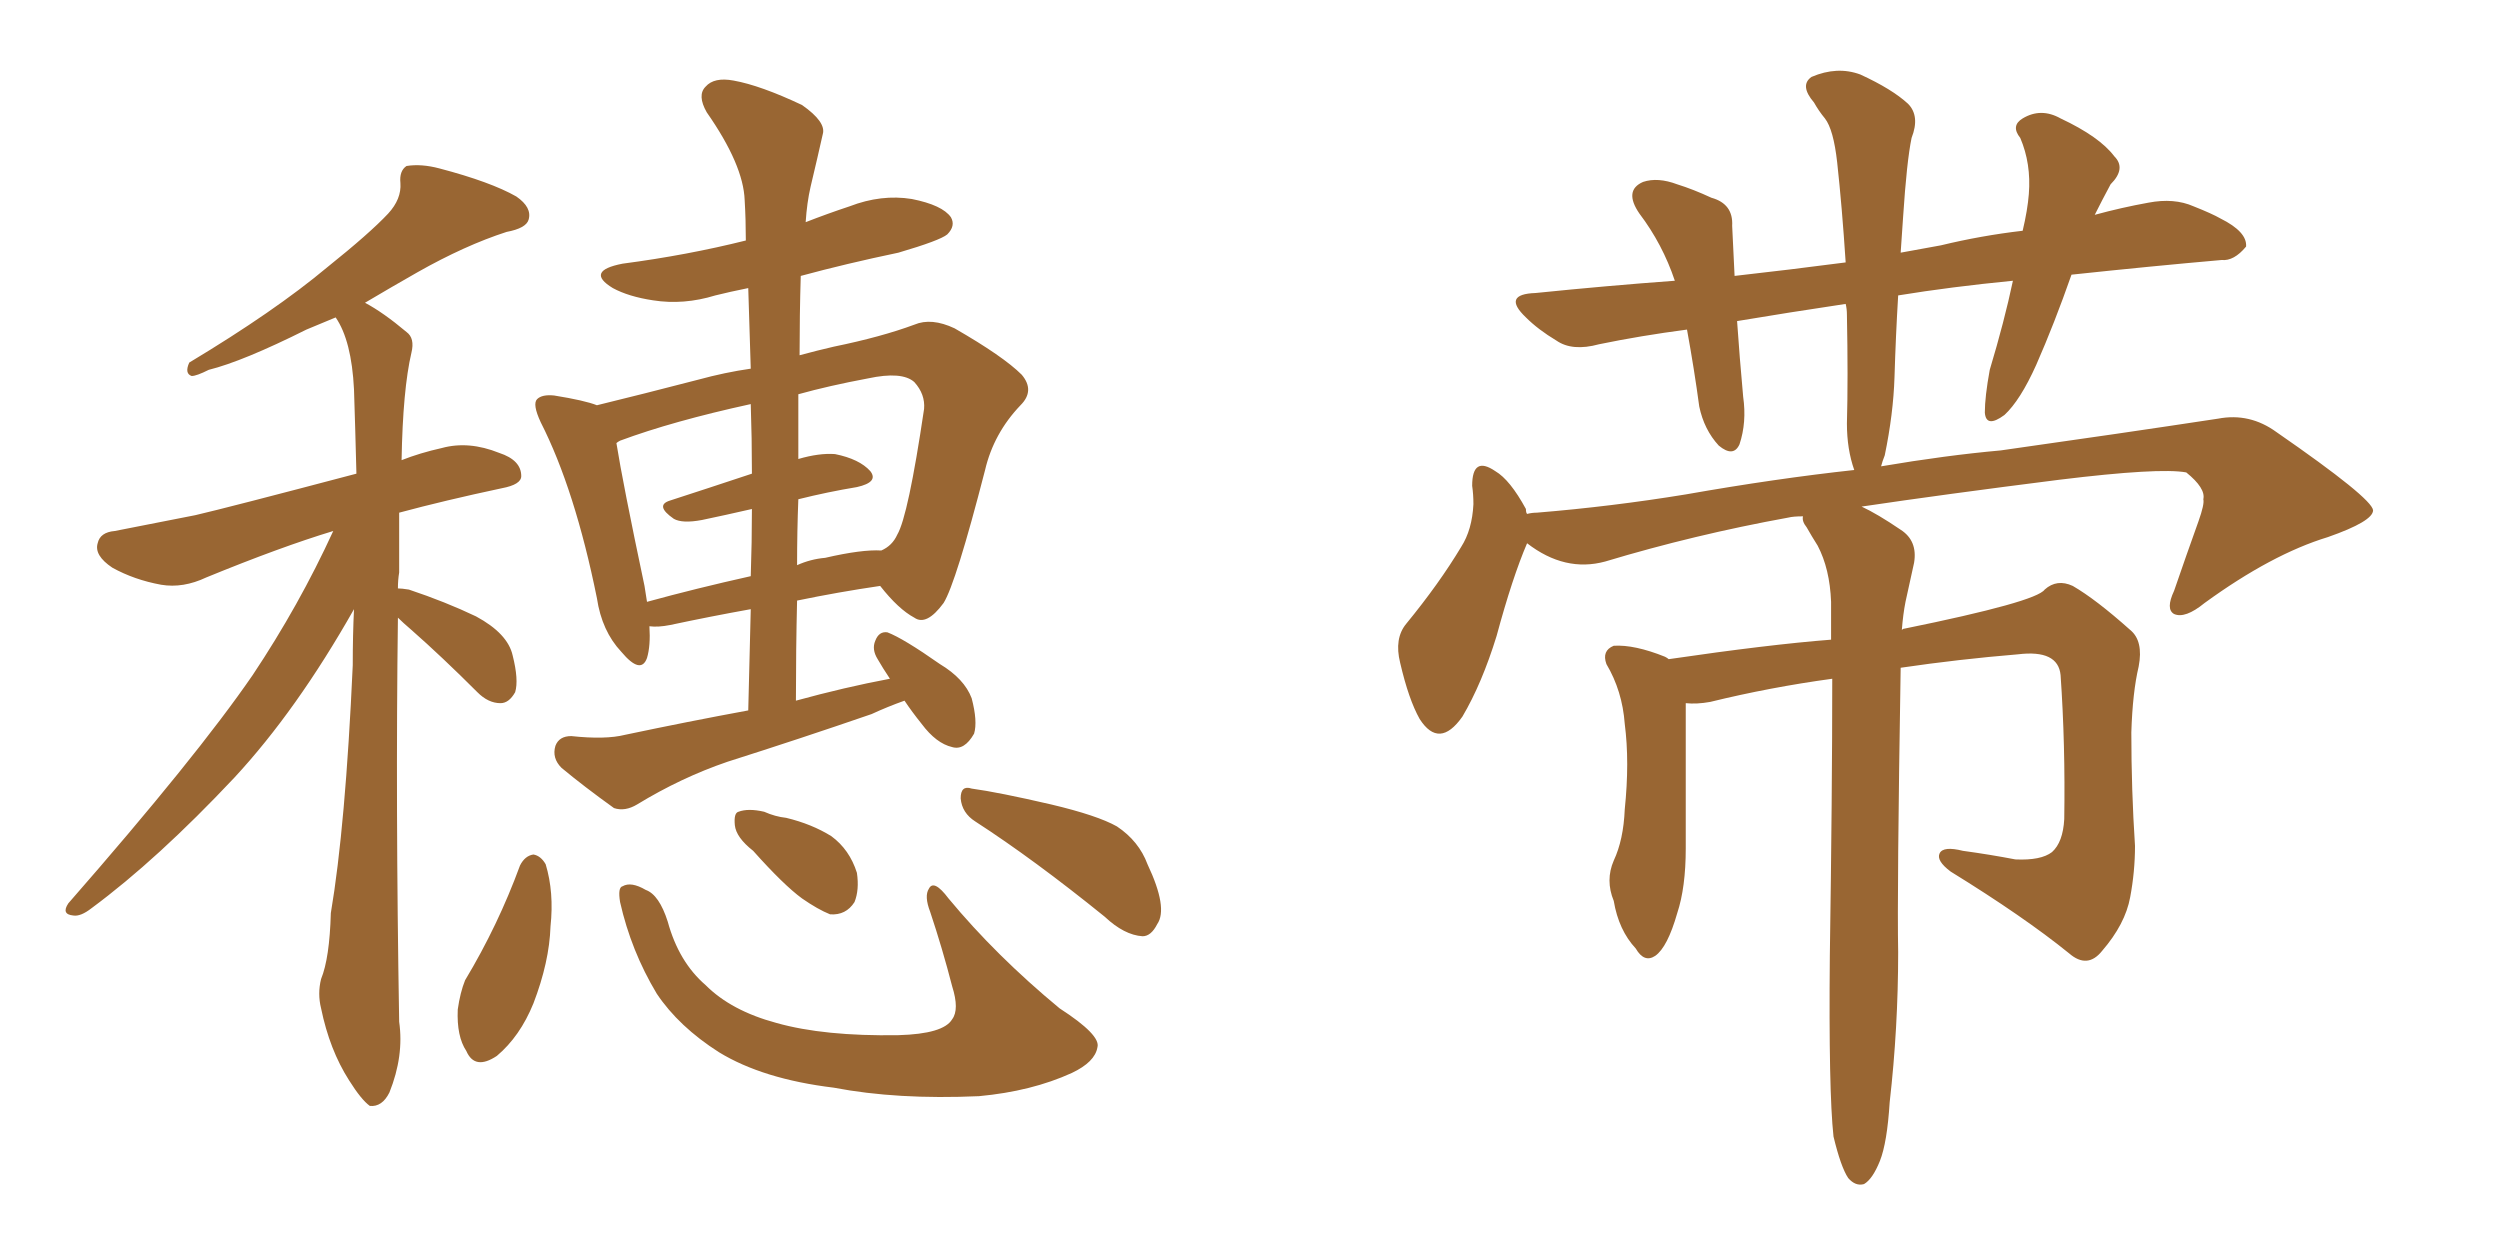 <svg xmlns="http://www.w3.org/2000/svg" xmlns:xlink="http://www.w3.org/1999/xlink" width="300" height="150"><path fill="#996633" padding="10" d="M47.75 74.12L47.75 74.12Q47.46 96.53 47.90 122.61L47.90 122.61Q48.49 126.71 46.73 131.10L46.73 131.10Q45.85 132.86 44.38 132.71L44.38 132.71Q43.36 131.98 41.89 129.64L41.89 129.64Q39.55 125.98 38.53 121.00L38.53 121.00Q38.09 119.24 38.53 117.48L38.53 117.48Q39.55 114.99 39.70 109.57L39.70 109.57Q41.46 99.17 42.33 79.83L42.33 79.83Q42.33 76.17 42.48 73.10L42.48 73.10Q35.60 85.25 28.13 93.31L28.13 93.31Q18.90 103.13 10.99 108.98L10.99 108.98Q9.67 110.01 8.79 109.86L8.79 109.86Q7.32 109.72 8.20 108.40L8.20 108.40Q23.58 90.82 30.32 81.01L30.32 81.01Q35.89 72.66 39.99 63.72L39.99 63.72Q33.69 65.63 24.76 69.29L24.76 69.29Q21.97 70.61 19.34 70.17L19.34 70.17Q16.11 69.58 13.48 68.12L13.48 68.12Q11.28 66.65 11.72 65.19L11.72 65.19Q12.01 63.87 13.77 63.72L13.77 63.72Q18.16 62.84 23.44 61.82L23.44 61.82Q27.25 60.94 42.77 56.84L42.77 56.84Q42.63 51.27 42.48 46.73L42.48 46.73Q42.19 40.87 40.28 38.09L40.28 38.09Q38.23 38.96 36.77 39.55L36.77 39.55Q29.15 43.36 25.05 44.38L25.05 44.38Q23.58 45.12 23.00 45.12L23.00 45.12Q22.12 44.82 22.71 43.51L22.71 43.51Q32.96 37.35 39.26 32.08L39.26 32.08Q44.38 27.98 46.58 25.63L46.58 25.63Q48.19 23.88 48.05 21.97L48.05 21.97Q47.90 20.51 48.78 19.92L48.78 19.92Q50.54 19.63 52.73 20.21L52.73 20.21Q58.89 21.83 61.96 23.58L61.96 23.58Q63.87 24.90 63.43 26.37L63.43 26.37Q63.13 27.39 60.79 27.83L60.79 27.83Q55.81 29.44 50.10 32.67L50.10 32.67Q47.02 34.42 43.80 36.33L43.80 36.33Q46.00 37.50 48.78 39.84L48.78 39.84Q49.80 40.58 49.37 42.33L49.37 42.33Q48.34 46.73 48.19 55.22L48.19 55.22Q50.39 54.35 53.03 53.76L53.03 53.76Q56.25 52.88 59.91 54.35L59.91 54.35Q62.55 55.22 62.55 57.13L62.55 57.13Q62.55 58.15 60.21 58.59L60.21 58.59Q53.32 60.06 47.90 61.52L47.90 61.52Q47.90 64.75 47.90 68.70L47.90 68.70Q47.75 69.58 47.75 70.61L47.75 70.61Q48.19 70.61 49.07 70.75L49.07 70.75Q53.47 72.22 57.13 73.97L57.13 73.97Q60.94 76.03 61.52 78.66L61.52 78.66Q62.26 81.59 61.82 83.06L61.82 83.06Q61.08 84.38 60.06 84.38L60.06 84.38Q58.59 84.38 57.28 83.06L57.28 83.06Q53.03 78.81 49.37 75.59L49.37 75.59Q48.34 74.71 47.75 74.12ZM108.54 84.08L108.54 84.08Q106.49 84.81 104.59 85.69L104.59 85.69Q96.09 88.62 87.30 91.41L87.30 91.41Q81.74 93.31 76.46 96.53L76.46 96.53Q75 97.41 73.68 96.97L73.68 96.97Q70.02 94.34 67.38 92.14L67.38 92.14Q66.21 90.97 66.65 89.50L66.65 89.50Q67.09 88.33 68.55 88.33L68.55 88.33Q72.66 88.77 75 88.18L75 88.18Q82.62 86.57 89.79 85.25L89.79 85.25Q89.94 78.96 90.09 73.10L90.09 73.10Q85.25 73.97 80.42 75L80.42 75Q78.96 75.29 77.93 75.15L77.93 75.15Q78.08 77.49 77.64 78.96L77.64 78.96Q76.90 81.01 74.56 78.22L74.56 78.22Q72.22 75.73 71.63 71.78L71.63 71.78Q68.99 58.74 64.89 50.68L64.89 50.68Q63.87 48.49 64.45 47.90L64.45 47.90Q65.04 47.31 66.50 47.46L66.50 47.46Q70.17 48.05 71.63 48.63L71.63 48.63Q77.05 47.31 83.79 45.56L83.79 45.56Q87.01 44.68 90.09 44.24L90.09 44.24Q89.94 39.11 89.79 34.57L89.79 34.57Q87.60 35.01 85.84 35.45L85.84 35.45Q82.03 36.62 78.37 36.04L78.37 36.04Q75.44 35.60 73.54 34.57L73.54 34.57Q70.17 32.52 74.71 31.64L74.71 31.64Q82.47 30.62 89.50 28.86L89.50 28.86Q89.50 26.37 89.36 24.02L89.36 24.02Q89.21 19.78 84.81 13.48L84.81 13.48Q83.64 11.43 84.67 10.40L84.67 10.40Q85.69 9.23 88.04 9.67L88.04 9.67Q91.26 10.25 96.24 12.60L96.24 12.60Q99.17 14.65 98.73 16.11L98.73 16.11Q98.14 18.75 97.27 22.41L97.27 22.41Q96.83 24.32 96.68 26.66L96.68 26.66Q99.32 25.63 101.95 24.76L101.95 24.76Q105.76 23.29 109.42 23.88L109.42 23.88Q113.09 24.61 114.11 26.07L114.11 26.07Q114.70 27.10 113.67 28.13L113.67 28.13Q112.79 28.86 107.81 30.32L107.81 30.32Q101.51 31.64 96.09 33.11L96.09 33.11Q95.95 37.79 95.95 42.63L95.95 42.63Q98.14 42.04 100.05 41.60L100.05 41.60Q105.76 40.43 109.72 38.96L109.72 38.96Q111.77 38.09 114.55 39.40L114.55 39.40Q120.41 42.77 122.61 44.97L122.61 44.97Q124.22 46.88 122.46 48.63L122.46 48.63Q119.24 52.00 118.21 56.40L118.21 56.40L118.21 56.40Q114.70 70.02 113.23 72.36L113.23 72.36Q111.18 75.15 109.72 74.12L109.72 74.12Q107.81 73.10 105.62 70.31L105.62 70.31Q100.63 71.04 95.65 72.07L95.65 72.07Q95.51 77.93 95.51 84.08L95.51 84.08Q101.37 82.47 106.79 81.45L106.79 81.45Q105.91 80.13 105.32 79.10L105.32 79.10Q104.59 77.93 105.03 76.90L105.03 76.90Q105.47 75.73 106.49 75.88L106.49 75.88Q108.40 76.61 112.79 79.69L112.79 79.69Q115.72 81.45 116.60 83.79L116.60 83.79Q117.33 86.57 116.89 88.04L116.89 88.04Q115.72 90.09 114.26 89.65L114.26 89.65Q112.35 89.21 110.60 86.87L110.60 86.87Q109.42 85.40 108.54 84.08ZM95.80 59.91L95.80 59.91Q95.65 63.72 95.65 67.82L95.65 67.82Q97.27 67.09 99.02 66.94L99.02 66.94Q103.42 65.92 105.76 66.06L105.76 66.06Q107.08 65.48 107.67 64.16L107.67 64.16Q108.98 61.96 110.89 49.07L110.89 49.07Q111.04 47.31 109.72 45.85L109.72 45.85Q108.25 44.53 104.15 45.41L104.15 45.41Q99.46 46.29 95.80 47.31L95.80 47.31Q95.80 51.12 95.80 55.08L95.80 55.08Q98.29 54.35 100.20 54.49L100.20 54.49Q103.13 55.08 104.44 56.54L104.44 56.54Q105.47 57.86 102.83 58.45L102.83 58.45Q99.32 59.03 95.80 59.91ZM90.23 56.84L90.23 56.84Q90.23 52.59 90.09 48.49L90.09 48.49Q80.71 50.54 74.41 52.88L74.41 52.88Q74.12 53.03 73.97 53.17L73.97 53.17Q74.71 57.86 77.34 70.31L77.34 70.31Q77.49 71.19 77.64 72.22L77.64 72.22Q83.50 70.61 90.09 69.14L90.09 69.14Q90.23 65.04 90.23 61.08L90.23 61.08Q87.01 61.82 84.23 62.40L84.23 62.40Q81.88 62.84 80.86 62.26L80.86 62.26Q78.52 60.64 80.42 60.06L80.42 60.06Q84.96 58.59 90.23 56.84ZM62.40 103.86L62.40 103.86Q62.99 102.69 64.01 102.54L64.01 102.54Q64.89 102.69 65.48 103.71L65.48 103.71Q66.50 107.08 66.06 111.18L66.06 111.18Q65.92 115.43 64.01 120.41L64.01 120.41Q62.40 124.37 59.62 126.71L59.62 126.71Q56.98 128.47 55.96 126.12L55.96 126.12Q54.79 124.37 54.93 121.14L54.93 121.14Q55.22 119.09 55.81 117.63L55.81 117.63Q59.77 111.04 62.40 103.86ZM74.41 108.25L74.41 108.25Q74.12 106.49 74.71 106.35L74.71 106.35Q75.73 105.76 77.49 106.79L77.49 106.79Q79.10 107.37 80.13 110.60L80.13 110.60Q81.45 115.43 84.67 118.21L84.67 118.21Q87.74 121.29 93.16 122.75L93.16 122.75Q98.88 124.37 107.81 124.22L107.81 124.22Q113.23 124.07 114.26 122.31L114.26 122.31Q115.14 121.14 114.26 118.36L114.26 118.36Q113.09 113.82 111.62 109.42L111.62 109.42Q110.89 107.52 111.47 106.64L111.47 106.64Q112.06 105.47 113.82 107.81L113.82 107.81Q119.53 114.70 127.15 121.00L127.15 121.00Q132.13 124.22 131.69 125.68L131.69 125.68Q131.40 127.44 128.61 128.76L128.61 128.76Q123.78 130.96 117.48 131.54L117.48 131.54Q107.67 131.98 100.05 130.52L100.05 130.52Q91.55 129.49 86.28 126.27L86.28 126.27Q81.45 123.19 78.81 119.24L78.81 119.24Q75.73 114.11 74.41 108.25ZM90.38 102.10L90.38 102.10Q88.33 100.49 88.18 99.02L88.18 99.02Q88.04 97.56 88.62 97.41L88.62 97.41Q89.79 96.97 91.70 97.41L91.70 97.41Q93.02 98.00 94.34 98.14L94.34 98.14Q97.41 98.88 99.76 100.34L99.76 100.34Q101.95 101.95 102.83 104.74L102.83 104.74Q103.13 106.79 102.54 108.25L102.54 108.25Q101.51 109.86 99.61 109.72L99.61 109.72Q98.14 109.13 96.24 107.81L96.24 107.81Q94.04 106.20 90.38 102.10ZM117.04 98.58L117.04 98.58L117.04 98.58Q115.43 97.56 115.28 95.80L115.28 95.80Q115.28 94.19 116.60 94.63L116.60 94.63Q119.82 95.07 126.12 96.53L126.12 96.53Q131.69 97.85 134.03 99.17L134.03 99.17Q136.67 100.93 137.70 103.71L137.70 103.71Q140.19 108.98 138.87 110.89L138.87 110.89Q138.13 112.35 137.11 112.35L137.11 112.35Q134.91 112.21 132.57 110.01L132.57 110.01Q124.07 103.13 117.04 98.58ZM220.02 136.38L220.02 136.38L220.02 136.38Q219.43 130.96 219.58 114.70L219.58 114.70Q219.87 95.21 219.87 81.45L219.87 81.45Q212.40 82.47 205.22 84.23L205.22 84.23Q203.61 84.52 202.29 84.38L202.29 84.38Q202.29 88.18 202.29 101.81L202.29 101.81Q202.29 106.49 201.27 109.57L201.27 109.57Q200.10 113.67 198.63 114.70L198.63 114.70Q197.31 115.58 196.29 113.82L196.29 113.82Q194.24 111.62 193.65 108.11L193.65 108.11Q192.63 105.62 193.65 103.27L193.65 103.27Q194.82 100.78 194.97 97.12L194.97 97.12Q195.56 91.41 194.97 86.87L194.97 86.87Q194.68 82.91 192.77 79.69L192.77 79.69Q192.19 78.08 193.65 77.49L193.65 77.49Q196.14 77.34 199.80 78.81L199.80 78.81Q200.10 78.96 200.24 79.10L200.24 79.10Q212.26 77.34 219.73 76.76L219.73 76.76Q219.73 74.12 219.73 72.22L219.73 72.22Q219.58 68.26 218.12 65.48L218.12 65.48Q217.38 64.31 216.80 63.28L216.80 63.28Q216.21 62.55 216.36 61.96L216.36 61.96Q215.19 61.96 214.60 62.11L214.60 62.11Q203.32 64.16 192.63 67.38L192.63 67.38Q187.79 68.70 183.25 65.19L183.25 65.19Q181.49 69.29 179.59 76.32L179.59 76.32Q177.83 82.03 175.49 85.99L175.49 85.99Q172.71 89.94 170.36 86.28L170.36 86.28Q169.04 83.94 168.02 79.54L168.02 79.54Q167.29 76.61 168.75 74.85L168.75 74.85Q172.71 70.02 175.34 65.63L175.34 65.63Q176.66 63.57 176.81 60.50L176.81 60.50Q176.81 59.33 176.66 58.30L176.66 58.30Q176.66 54.64 179.44 56.54L179.44 56.54Q181.20 57.57 183.11 61.08L183.11 61.08Q183.11 61.52 183.25 61.67L183.25 61.67Q183.84 61.52 184.42 61.52L184.42 61.52Q193.36 60.79 202.29 59.33L202.29 59.33Q213.13 57.42 222.51 56.40L222.51 56.40Q221.63 53.91 221.63 50.83L221.63 50.83Q221.78 45.41 221.63 37.79L221.63 37.79Q221.63 37.06 221.48 36.47L221.48 36.47Q214.60 37.50 208.45 38.53L208.45 38.53Q208.74 42.77 209.18 47.61L209.18 47.61Q209.62 50.68 208.74 53.32L208.74 53.32Q208.01 54.93 206.25 53.47L206.25 53.47Q204.49 51.56 203.91 48.78L203.91 48.78Q203.32 44.38 202.44 39.55L202.44 39.55Q196.88 40.28 191.89 41.31L191.89 41.31Q188.67 42.19 186.77 40.87L186.77 40.87Q184.57 39.55 183.11 38.09L183.11 38.09Q180.18 35.30 184.28 35.16L184.28 35.16Q192.92 34.28 200.98 33.69L200.98 33.69Q199.51 29.30 196.73 25.63L196.73 25.63Q194.82 22.85 197.17 21.83L197.17 21.83Q198.93 21.24 201.27 22.12L201.27 22.12Q203.17 22.71 205.37 23.73L205.37 23.73Q208.01 24.46 207.86 27.10L207.86 27.10Q208.01 29.88 208.15 33.11L208.15 33.11Q214.75 32.37 221.48 31.49L221.48 31.49Q221.04 24.76 220.46 19.48L220.46 19.48Q220.02 15.53 218.99 14.21L218.99 14.21Q218.26 13.33 217.68 12.30L217.68 12.30Q215.92 10.25 217.38 9.23L217.38 9.23Q220.46 7.91 223.24 8.94L223.24 8.94Q227.05 10.69 228.96 12.45L228.96 12.45Q230.42 13.92 229.39 16.55L229.39 16.55Q228.81 19.34 228.37 26.07L228.37 26.07Q228.22 28.13 228.08 30.32L228.08 30.32Q230.57 29.88 232.91 29.44L232.91 29.44Q237.74 28.27 242.72 27.69L242.72 27.69Q243.31 25.20 243.46 23.29L243.46 23.29Q243.75 19.63 242.43 16.55L242.43 16.55Q241.26 15.09 242.72 14.21L242.72 14.21Q244.92 12.89 247.27 14.21L247.27 14.21Q251.95 16.41 253.71 18.75L253.71 18.75Q255.18 20.21 253.27 22.12L253.27 22.12Q252.25 24.02 251.37 25.78L251.37 25.78Q254.59 24.90 257.81 24.32L257.81 24.32Q260.89 23.73 263.23 24.76L263.23 24.76Q265.43 25.63 266.46 26.22L266.46 26.22Q269.68 27.83 269.53 29.59L269.53 29.59Q268.07 31.35 266.60 31.20L266.60 31.20Q258.25 31.93 248.58 32.96L248.58 32.96Q246.53 38.82 244.34 43.80L244.34 43.80Q242.43 48.05 240.53 49.80L240.53 49.80Q238.33 51.42 238.18 49.51L238.18 49.51Q238.18 47.61 238.77 44.38L238.77 44.38Q240.53 38.53 241.55 33.69L241.55 33.69Q234.08 34.42 227.78 35.45L227.78 35.45Q227.49 40.28 227.34 45.26L227.34 45.26Q227.20 49.66 226.17 54.64L226.17 54.64Q225.88 55.37 225.73 55.96L225.73 55.96Q233.50 54.64 240.09 54.05L240.09 54.05Q254.59 52.00 266.16 50.24L266.16 50.24Q269.97 49.51 273.19 51.86L273.19 51.86Q284.62 59.77 284.77 61.23L284.77 61.23Q284.77 62.55 279.35 64.45L279.35 64.45Q272.61 66.50 264.55 72.36L264.55 72.36Q262.21 74.27 260.89 73.68L260.89 73.68Q259.86 73.10 260.89 70.90L260.89 70.90Q262.35 66.65 263.82 62.55L263.82 62.55Q264.55 60.50 264.40 59.91L264.40 59.91Q264.70 58.59 262.35 56.69L262.35 56.69Q259.13 56.10 247.12 57.57L247.12 57.57Q233.20 59.33 223.39 60.79L223.39 60.79Q225.29 61.67 228.08 63.57L228.08 63.57Q230.13 64.89 229.69 67.53L229.69 67.53Q229.25 69.58 228.66 72.22L228.66 72.22Q228.37 73.68 228.22 75.59L228.22 75.59Q228.37 75.44 228.52 75.44L228.52 75.44Q244.34 72.22 245.36 70.75L245.36 70.75Q246.83 69.43 248.73 70.31L248.73 70.31Q251.51 71.92 255.62 75.59L255.62 75.59Q257.23 76.90 256.64 79.98L256.64 79.98Q255.91 83.06 255.76 87.89L255.76 87.89Q255.76 94.78 256.20 101.51L256.20 101.51Q256.20 104.59 255.62 107.67L255.62 107.67Q255.03 110.89 252.25 114.11L252.25 114.11Q250.49 116.31 248.29 114.40L248.29 114.40Q242.87 110.01 234.08 104.59L234.08 104.59Q232.32 103.27 232.76 102.39L232.76 102.39Q233.20 101.51 235.55 102.10L235.55 102.10Q238.77 102.54 241.85 103.13L241.85 103.13Q244.92 103.27 246.24 102.25L246.24 102.25Q247.56 101.07 247.71 98.29L247.71 98.29Q247.85 89.36 247.27 81.01L247.27 81.01Q246.97 77.93 242.14 78.52L242.14 78.52Q235.11 79.10 228.08 80.13L228.08 80.13Q227.64 107.08 227.78 114.26L227.78 114.26Q227.78 123.34 226.76 132.28L226.76 132.28Q226.46 137.11 225.59 139.31L225.59 139.31Q224.71 141.50 223.68 142.09L223.68 142.09Q222.66 142.38 221.78 141.36L221.78 141.36Q220.90 140.04 220.02 136.38Z"/></svg>